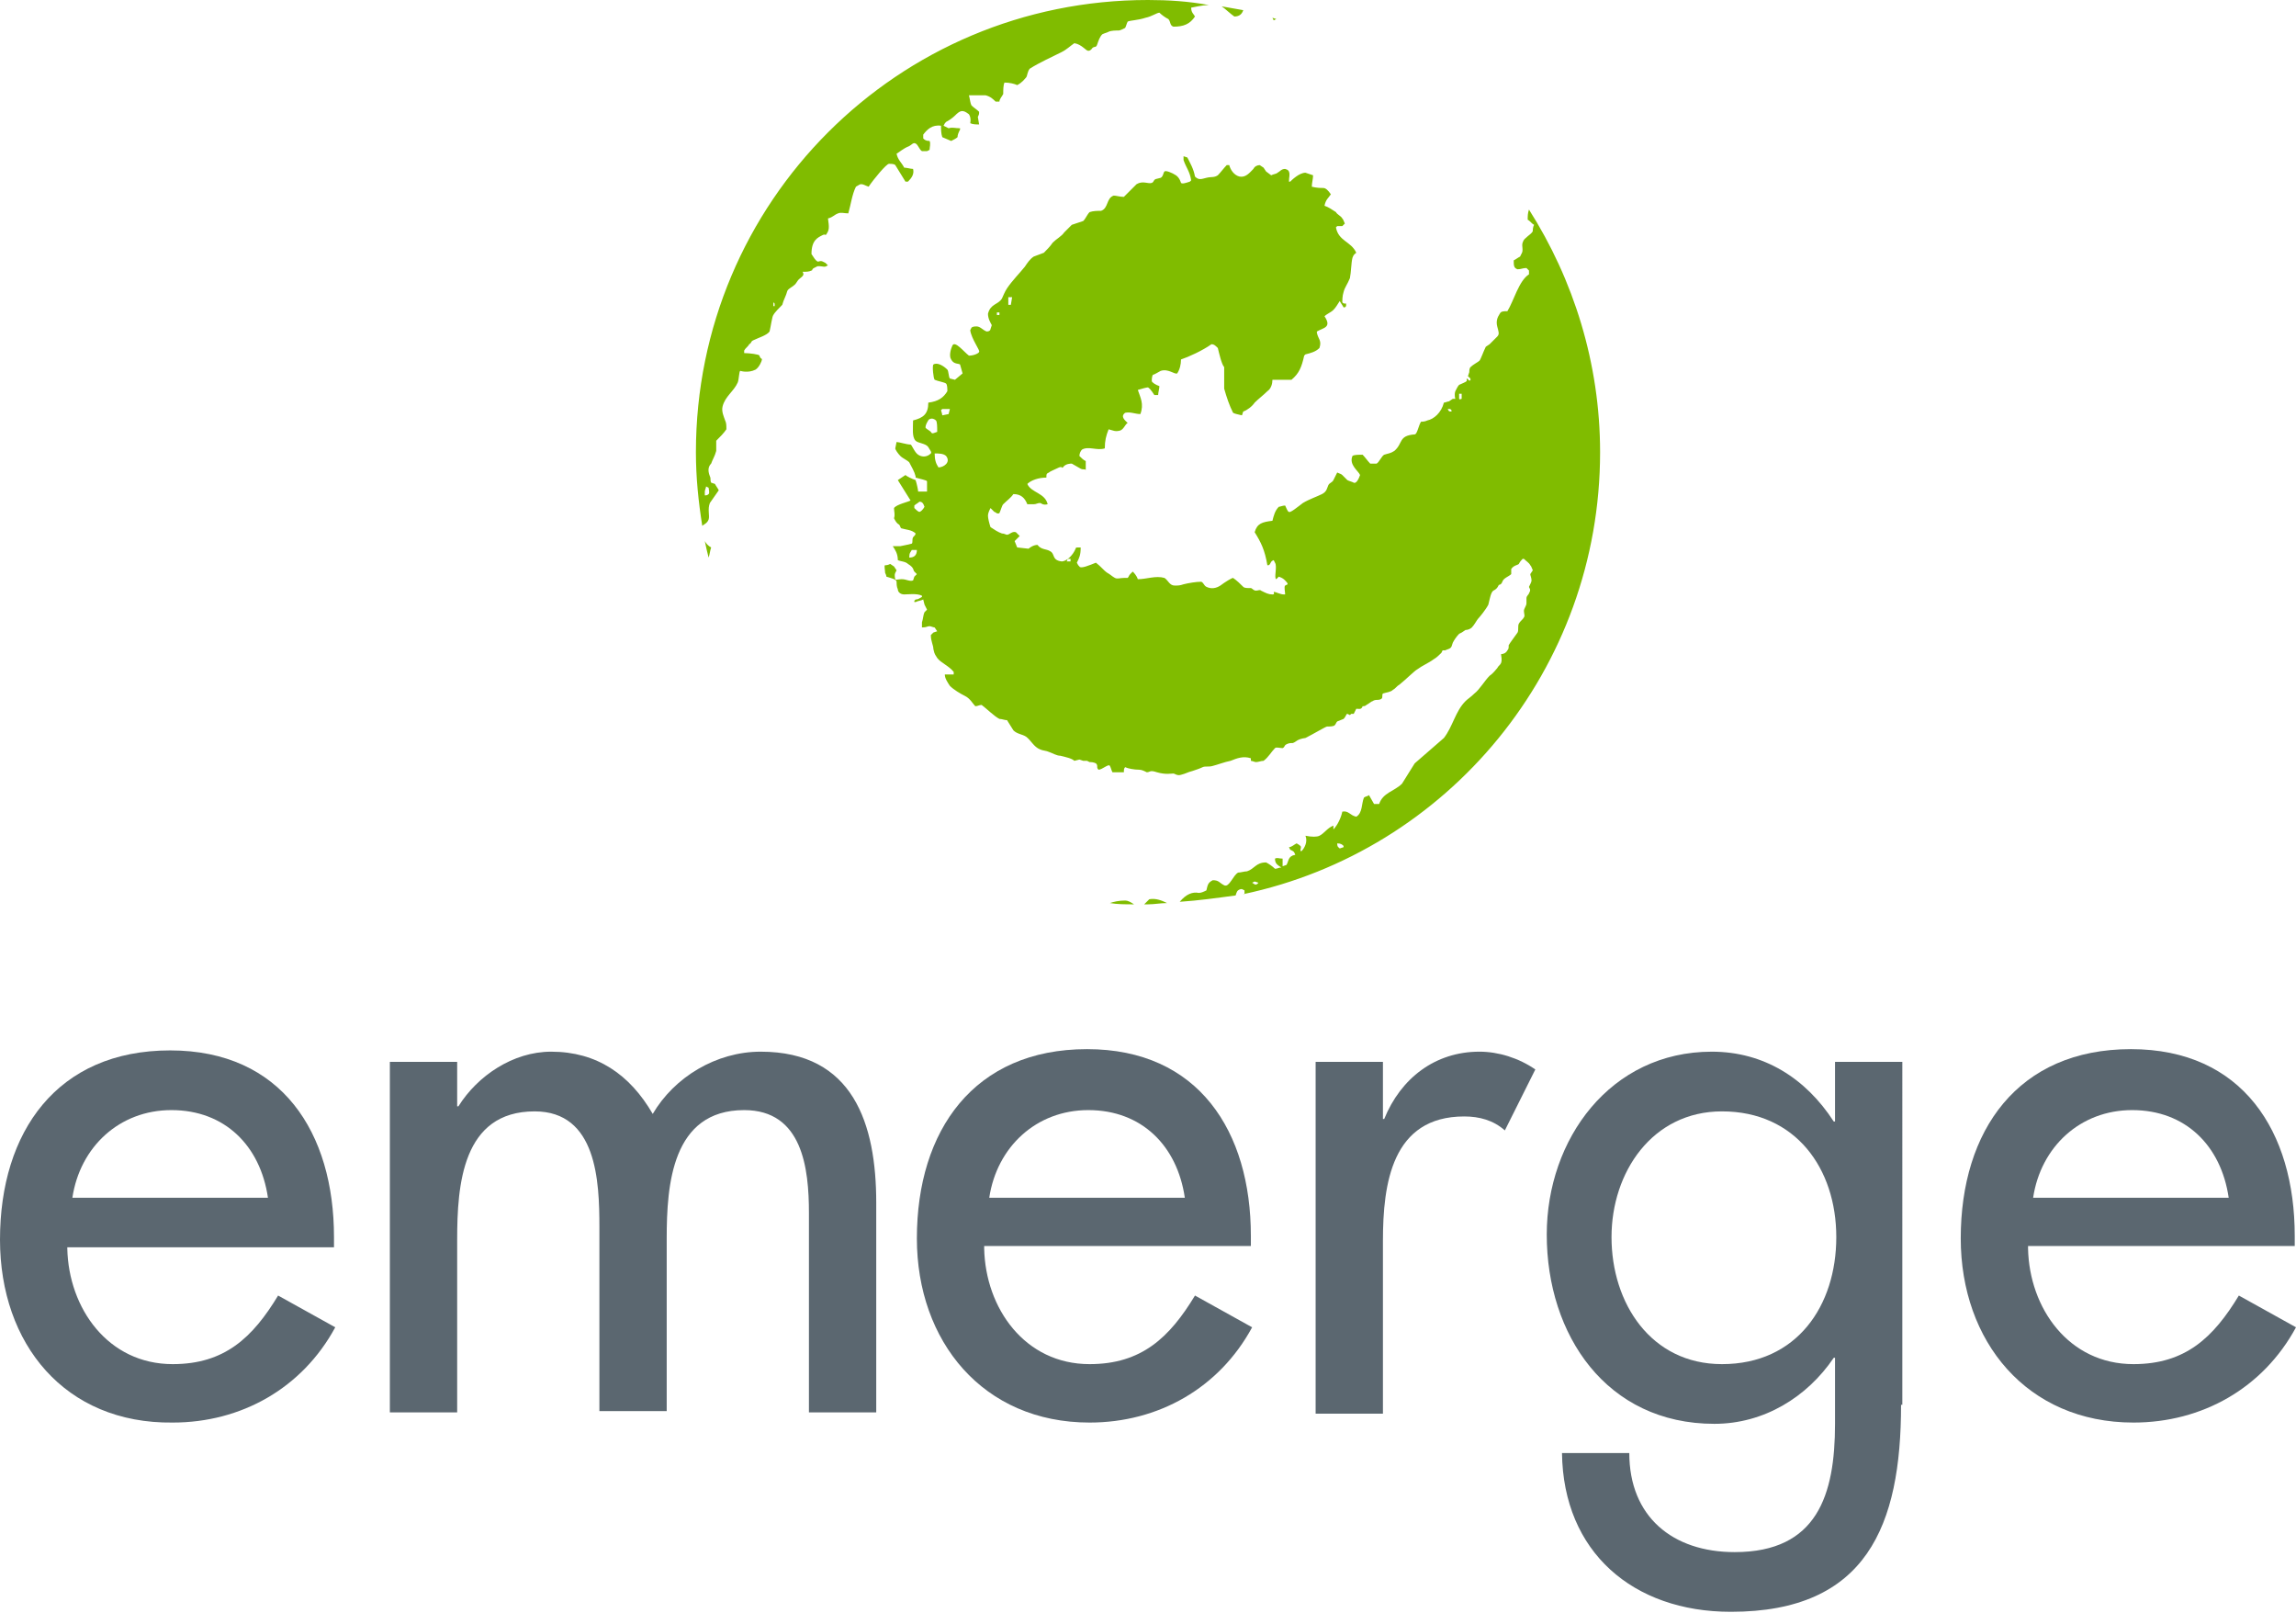 <?xml version="1.0" encoding="UTF-8"?> <svg xmlns="http://www.w3.org/2000/svg" xmlns:xlink="http://www.w3.org/1999/xlink" version="1.1" id="Layer_1" x="0px" y="0px" viewBox="0 0 180.8 127" style="enable-background:new 0 0 180.8 127;" xml:space="preserve"> <style type="text/css"> .st0{fill:#5B6770;} .st1{fill:#80BC00;} </style> <g> <path class="st0" d="M5.3,98.3c0.1,4.7,3.2,9.1,8.3,9.1c4.1,0,6.3-2.1,8.3-5.4l4.5,2.5c-2.6,4.8-7.4,7.5-12.8,7.5 C5.1,112.1,0,105.8,0,97.6c0-8.5,4.5-14.9,13.4-14.9c8.8,0,12.9,6.5,12.9,14.7v0.8H5.3 M21.1,94.3c-0.6-4.1-3.4-6.9-7.6-6.9 c-4.1,0-7.2,2.9-7.8,6.9H21.1z"></path> <path class="st0" d="M36,87.1h0.1c1.5-2.4,4.3-4.3,7.3-4.3c3.6,0,6.2,1.8,8,4.9c1.7-2.9,5-4.9,8.5-4.9c7.3,0,9.1,5.7,9.1,11.9v16.5 h-5.3V95.5c0-3.5-0.5-8.1-5.1-8.1c-5.7,0-6.1,5.9-6.1,10.1v13.6h-5.3V96.6c0-3.6-0.2-9.1-5.1-9.1c-5.7,0-6.1,5.8-6.1,10.1v13.6 h-5.3V83.6H36V87.1"></path> <path class="st0" d="M77.5,98.3c0.1,4.7,3.2,9.1,8.3,9.1c4.1,0,6.3-2.1,8.3-5.4l4.5,2.5c-2.6,4.8-7.4,7.5-12.8,7.5 c-8.4,0-13.6-6.4-13.6-14.5c0-8.5,4.5-14.9,13.4-14.9c8.8,0,12.9,6.5,12.9,14.7v0.8H77.5 M93.3,94.3c-0.6-4.1-3.4-6.9-7.6-6.9 c-4.1,0-7.2,2.9-7.8,6.9H93.3z"></path> <path class="st0" d="M108.8,88.1h0.2c1.3-3.2,4-5.3,7.5-5.3c1.5,0,3.1,0.5,4.4,1.4l-2.4,4.8c-0.9-0.8-2-1.1-3.2-1.1 c-5.7,0-6.4,5.3-6.4,9.8v13.6h-5.3V83.6h5.3V88.1"></path> <path class="st0" d="M149.7,110.6c0,9.5-2.7,16.3-13.4,16.3c-7.7,0-13.2-4.7-13.3-12.5h5.3c0,5,3.4,7.8,8.3,7.8 c6.5,0,7.9-4.5,7.9-10.1v-5.2h-0.1c-2.1,3.1-5.5,5.2-9.4,5.2c-8.5,0-13.2-7-13.2-14.9c0-7.5,5-14.4,13-14.4c4.1,0,7.4,2.1,9.6,5.5 h0.1v-4.7h5.3V110.6 M144.6,97.4c0-5.4-3.2-9.9-9-9.9c-5.5,0-8.7,4.8-8.7,9.9c0,5.2,3.1,10,8.7,10 C141.5,107.4,144.6,102.8,144.6,97.4z"></path> <path class="st0" d="M159.7,98.3c0.1,4.7,3.2,9.1,8.3,9.1c4.1,0,6.3-2.1,8.3-5.4l4.5,2.5c-2.6,4.8-7.4,7.5-12.8,7.5 c-8.4,0-13.6-6.4-13.6-14.5c0-8.5,4.5-14.9,13.4-14.9c8.8,0,12.9,6.5,12.9,14.7v0.8H159.7 M175.5,94.3c-0.6-4.1-3.4-6.9-7.6-6.9 c-4.1,0-7.2,2.9-7.8,6.9H175.5z"></path> <path class="st1" d="M98.6,69.5l0.2-0.1l0.3,0.1L99,69.6C98.8,69.7,98.8,69.6,98.6,69.5L98.6,69.5 M105.3,66.4 c0.3,0,0.4,0.1,0.5,0.2l0,0.1l-0.3,0.1C105.4,66.7,105.3,66.7,105.3,66.4 M115.1,31.4c-0.1,0-0.1,0.1-0.2,0c0-0.1,0-0.3,0-0.4h0.1 l0.1,0V31.4z M114.3,32.4L114.3,32.4c-0.2,0-0.2,0-0.3-0.2l0.2,0l0.1,0.1V32.4z M84.3,44.2h-0.3c0.1-0.2,0-0.2,0.3-0.2V44.2 M78.5,24.6h0.2v0.2h-0.2V24.6 M79.4,23.4h0.3L79.6,24h-0.2L79.4,23.4 M74.7,32.6l-0.5,0.1c0,0,0-0.1-0.1-0.4l0.1-0.1h0.6 L74.7,32.6 M74.5,35.9c0.4,0.5-0.2,0.9-0.6,0.9c-0.2-0.3-0.3-0.6-0.3-1.1C73.9,35.7,74.3,35.7,74.5,35.9 M73.8,34L73.8,34 c-0.3,0.1-0.4,0.2-0.5,0c-0.1-0.1-0.3-0.2-0.4-0.3c-0.1-0.1,0.2-0.7,0.3-0.7c0.2-0.1,0.4,0,0.5,0.1C73.8,33.2,73.8,33.6,73.8,34 M74.6,35.7L74.6,35.7l0.1-0.1L74.6,35.7 M72.8,39.9c-0.1,0.2-0.3,0.4-0.4,0.4c-0.1,0-0.3-0.2-0.4-0.3v-0.2 c0.1-0.1,0.3-0.2,0.4-0.3C72.6,39.5,72.7,39.6,72.8,39.9 M72.2,43.3L72.2,43.3c0,0.4-0.2,0.6-0.6,0.6c0-0.4,0.1-0.4,0.2-0.6 C71.9,43.3,72,43.3,72.2,43.3 M97.9,70.4C114,67,126,52.7,126,35.6c0-7-2.1-13.6-5.6-19.1c-0.1,0.3-0.1,0.5-0.1,0.8 c0.2,0.1,0.3,0.3,0.5,0.4c-0.1,0.2-0.1,0.4-0.1,0.5c-0.1,0.2-0.3,0.3-0.4,0.4c-0.2,0.2-0.3,0.2-0.4,0.5c-0.1,0.3,0.1,0.6-0.1,0.9 l-0.1,0.2c-0.2,0.1-0.3,0.2-0.5,0.3c0,0.4,0,0.6,0.3,0.7c0.3,0,0.4-0.1,0.7-0.1l0.2,0.2l0,0.3c-0.8,0.5-1.2,2.1-1.7,2.9 c-0.3,0-0.5,0-0.6,0.2c-0.2,0.3-0.3,0.6-0.2,1c0.1,0.4,0.2,0.6,0,0.8c-0.2,0.2-0.4,0.4-0.6,0.6l-0.3,0.2c-0.2,0.4-0.4,1-0.5,1.1 c-0.1,0.1-0.5,0.3-0.7,0.5c-0.1,0.1-0.1,0.3-0.1,0.4l-0.1,0.3c0,0.1,0.2,0.1,0.2,0.3c-0.1,0.2-0.2-0.1-0.3-0.1l0,0.2 c-0.1,0.1-0.4,0.2-0.6,0.3c-0.1,0.1-0.2,0.3-0.3,0.5c-0.1,0.3,0,0.6,0,0.6l-0.2,0l-0.3,0.2c-0.1,0-0.3,0.1-0.4,0.1 c-0.2,0.8-0.8,1.3-1.3,1.4c-0.2,0.1-0.4,0.1-0.5,0.1c-0.2,0.3-0.3,1-0.5,1c-1.3,0.1-0.9,0.7-1.6,1.3c-0.3,0.2-0.5,0.2-0.8,0.3 c-0.2,0.1-0.4,0.6-0.6,0.7h-0.5c-0.2-0.2-0.4-0.5-0.6-0.7c-0.3,0-0.7,0-0.8,0.1c-0.3,0.7,0.5,1.2,0.6,1.5c-0.1,0.3-0.3,0.7-0.5,0.6 c-0.2-0.1-0.3-0.1-0.5-0.2c-0.1-0.1-0.3-0.3-0.4-0.4c-0.1-0.1-0.2-0.1-0.4-0.2c-0.1,0.2-0.2,0.4-0.3,0.6c-0.1,0.2-0.3,0.2-0.4,0.4 c-0.1,0.2-0.1,0.5-0.5,0.7c-0.4,0.2-1,0.4-1.5,0.7c-0.4,0.3-1,0.8-1.1,0.7c-0.1,0-0.2-0.3-0.3-0.5c-0.2,0-0.4,0.1-0.5,0.1 c-0.3,0.3-0.4,0.7-0.5,1.1c-0.8,0.1-1.2,0.2-1.4,0.9c0.5,0.8,0.8,1.4,1,2.6l0.1,0c0.2-0.1,0.1-0.3,0.4-0.4l0.1,0.2 c0.2,0.3-0.1,1.2,0.1,1.3l0.2-0.2c0.3,0.1,0.4,0.2,0.5,0.3c0.1,0.1,0.2,0.2,0.2,0.3l-0.2,0.1c-0.1,0.1,0,0.5,0,0.7l-0.1,0 c-0.3,0-0.6-0.2-0.8-0.2c0,0.1,0.1,0.2-0.1,0.2c-0.3,0-0.5-0.1-0.9-0.3c-0.1-0.1-0.2,0-0.4,0c-0.2,0-0.3-0.2-0.4-0.2 c-0.3,0-0.5,0-0.6-0.1c-0.2-0.2-0.5-0.5-0.8-0.7c-0.1,0-0.6,0.3-1,0.6c-0.3,0.2-0.7,0.3-1.1,0.1c-0.2-0.1-0.2-0.3-0.4-0.4 c-0.4,0-1,0.1-1.4,0.2c-0.3,0.1-0.4,0.1-0.7,0.1c-0.4,0-0.5-0.4-0.8-0.6c-0.7-0.2-1.4,0.1-2.1,0.1c-0.1-0.3-0.3-0.5-0.4-0.6 l-0.2,0.2c-0.1,0.1-0.1,0.2-0.2,0.3c-0.1,0-0.1,0-0.3,0c-0.3,0-0.5,0.1-0.7,0c-0.2-0.1-0.4-0.3-0.6-0.4c-0.3-0.2-0.5-0.5-0.9-0.8 c-0.5,0.2-1.2,0.5-1.3,0.3c-0.1-0.1-0.1-0.1-0.2-0.3c0.2-0.4,0.3-0.6,0.3-1.2l-0.2,0c-0.1,0-0.2,0-0.2,0.1c-0.2,0.5-0.7,1-1.1,1 c-0.8-0.1-0.5-0.6-0.9-0.8c-0.3-0.2-0.7-0.1-1-0.5c-0.3,0-0.6,0.2-0.7,0.3l-0.9-0.1l-0.2-0.5l0.4-0.4l-0.3-0.3 c-0.3-0.1-0.5,0.2-0.7,0.2c-0.1,0-0.2-0.1-0.4-0.1c-0.3-0.1-0.6-0.3-0.9-0.5c-0.1-0.3-0.2-0.7-0.2-0.9c0-0.2,0.1-0.4,0.2-0.6 c0.1,0.1,0.2,0.2,0.3,0.3c0.1,0,0.2,0.2,0.4,0.1c0.1-0.2,0.2-0.6,0.3-0.7c0.3-0.3,0.6-0.5,0.8-0.8c0.6,0,0.9,0.3,1.1,0.8 c0.2,0,0.4,0,0.5,0c0.2,0,0.3-0.1,0.5-0.1c0.1,0,0.2,0.2,0.6,0.1c-0.2-0.9-1.3-0.9-1.6-1.6c0.3-0.3,0.9-0.5,1.5-0.5 c0-0.3,0-0.3,0.2-0.4c0.1-0.1,0.4-0.2,0.8-0.4c0.3-0.1,0.2,0.1,0.3,0c0.2-0.3,0.6-0.3,0.7-0.3c0.2,0.1,0.5,0.3,0.7,0.4 c0.2,0.1,0.3,0,0.4,0.1v-0.1c0-0.2,0-0.4,0-0.6c-0.2-0.1-0.3-0.2-0.5-0.4c0-0.2,0.1-0.4,0.2-0.5c0.5-0.3,1.2,0.1,1.8-0.1 c0-0.6,0.1-1,0.3-1.5c0.4,0.1,0.5,0.2,0.9,0.1c0.3-0.1,0.4-0.5,0.6-0.6c-0.2-0.2-0.6-0.5-0.2-0.8c0.4-0.1,0.8,0.1,1.2,0.1 c0.3-0.8,0-1.3-0.2-1.9c0.3-0.1,0.7-0.2,0.8-0.2c0.2,0.1,0.5,0.6,0.5,0.6h0.3c0-0.2,0.1-0.5,0.1-0.7c-0.3-0.1-0.6-0.3-0.6-0.4 c0-0.1,0-0.4,0.1-0.5c0.1,0,0.4-0.2,0.6-0.3c0.6-0.2,1.1,0.3,1.3,0.2c0.2-0.3,0.3-0.7,0.3-1.1c0.6-0.2,1.7-0.7,2.4-1.2 c0.2,0,0.3,0.1,0.5,0.3c0.1,0.4,0.3,1.3,0.5,1.5v1.7c0.2,0.7,0.4,1.3,0.7,1.9c0.2,0.1,0.3,0.1,0.7,0.2l0.1-0.3 c0.3-0.1,0.7-0.4,0.9-0.7c0.3-0.3,0.7-0.6,1-0.9c0.3-0.2,0.4-0.6,0.4-0.9c0.5,0,1,0,1.5,0c0.6-0.5,0.8-1,1-1.9l0.1-0.1 c0.4-0.1,0.8-0.2,1.1-0.5c0.2-0.6-0.1-0.7-0.2-1.2l0-0.1c0.5-0.3,1.2-0.3,0.6-1.2c0.2-0.2,0.5-0.3,0.7-0.5c0.2-0.2,0.3-0.4,0.5-0.7 h0c0.1,0.2,0.2,0.3,0.3,0.5l0.1,0l0.1-0.1v-0.2c-0.2,0-0.2,0-0.3-0.1c0-0.1,0-0.5,0.1-0.8c0.1-0.4,0.3-0.6,0.5-1.1 c0.1-0.5,0.1-1.2,0.2-1.6c0.1-0.3,0.2-0.3,0.3-0.4c-0.4-0.9-1.4-0.9-1.6-2l0.1-0.1l0.4,0l0.2-0.2c-0.1-0.2-0.1-0.3-0.2-0.4 c-0.1-0.2-0.4-0.3-0.5-0.5c-0.3-0.2-0.6-0.4-0.9-0.5c0.1-0.5,0.3-0.6,0.5-0.9c-0.2-0.3-0.4-0.5-0.6-0.5c-0.2,0-0.5,0-0.9-0.1 c0-0.3,0.1-0.6,0.1-0.9c0,0-0.3-0.1-0.6-0.2c-0.5,0-1.1,0.6-1.2,0.7l-0.1,0c0-0.4,0.1-0.5,0-0.8c-0.1-0.1,0-0.1-0.3-0.2 c-0.3,0-0.4,0.2-0.6,0.3c-0.1,0.1-0.3,0.1-0.5,0.2l-0.4-0.3l-0.2-0.3l-0.3-0.2c-0.2,0-0.4,0.1-0.5,0.3c-0.3,0.3-0.6,0.7-1.1,0.6 c-0.4-0.1-0.7-0.5-0.8-0.9h-0.2c-0.2,0.2-0.5,0.6-0.7,0.8c-0.3,0.2-0.5,0.1-0.9,0.2c-0.4,0.1-0.6,0.2-0.9-0.1 c-0.1-0.6-0.4-1.1-0.6-1.5l-0.3-0.1v0.3c0.2,0.6,0.5,0.9,0.6,1.6l-0.1,0.1c-0.3,0.1-0.6,0.2-0.7,0.1c0,0-0.1-0.4-0.4-0.6 c-0.3-0.2-0.8-0.4-0.9-0.3c-0.1,0.1-0.1,0.4-0.3,0.5L91,14.1c-0.2,0.1-0.1,0.2-0.3,0.3c-0.3,0.1-0.7-0.2-1.2,0.1 c-0.3,0.3-0.7,0.7-1,1c-0.3,0-0.6-0.1-0.8-0.1c-0.6,0.2-0.4,1-1,1.2c-0.3,0-0.6,0-0.9,0.1c-0.2,0.2-0.3,0.5-0.5,0.7 c-0.3,0.1-0.6,0.2-0.9,0.3c-0.2,0.2-0.4,0.4-0.6,0.6c-0.2,0.3-0.6,0.5-0.9,0.8c-0.2,0.3-0.5,0.6-0.7,0.8c-0.3,0.1-0.5,0.2-0.8,0.3 c-0.3,0.2-0.5,0.5-0.7,0.8c-0.4,0.5-1,1.1-1.4,1.7c-0.2,0.3-0.3,0.6-0.4,0.8c-0.3,0.5-0.9,0.4-1.1,1.2c0,0.4,0.2,0.7,0.3,0.9 L78,25.9c0,0.1-0.1,0.2-0.3,0.2c-0.3-0.1-0.5-0.4-0.8-0.4c-0.1,0-0.3,0-0.4,0.1l-0.1,0.2c0.1,0.7,0.8,1.6,0.7,1.7 c0,0.1-0.4,0.3-0.8,0.3c-0.4-0.3-1.1-1.2-1.3-0.8c-0.1,0.2-0.3,0.8-0.1,1.1c0.2,0.4,0.6,0.3,0.7,0.4l0.2,0.7l-0.6,0.5l-0.4-0.1 c-0.1-0.1-0.1-0.6-0.2-0.7c-0.3-0.3-0.8-0.6-1.1-0.4c-0.1,0.1,0,1.1,0.1,1.2c0.2,0.1,0.8,0.2,0.9,0.3c0.1,0.1,0.1,0.4,0.1,0.6 c-0.3,0.5-0.7,0.8-1.5,0.9c0,0.9-0.4,1.2-1.2,1.4c0,0.6-0.1,1.3,0.2,1.6c0.2,0.2,0.8,0.2,1,0.5c0.1,0.2,0.3,0.4,0.2,0.5 c-0.3,0.3-0.7,0.3-1,0.1c-0.3-0.2-0.5-0.8-0.6-0.8c-0.3,0-0.9-0.2-1.1-0.2l-0.1,0.5c0,0.1,0.2,0.4,0.4,0.6c0.2,0.2,0.5,0.3,0.7,0.5 c0.2,0.4,0.4,0.7,0.5,1.1l0,0.1c0.3,0.1,0.9,0.2,0.9,0.3L73,38.7h-0.7c0-0.1-0.1-0.6-0.2-0.9c-0.3-0.1-0.7-0.3-0.8-0.4l-0.6,0.4 l1,1.6c-0.1,0.1-1.1,0.3-1.3,0.6c0,0.3,0.1,0.5,0,0.8c0.1,0.2,0.2,0.4,0.4,0.5c0.1,0.1,0.1,0.3,0.2,0.3c0.3,0.1,0.8,0.1,1.1,0.4 c0,0.1-0.1,0.2-0.2,0.3c-0.1,0.2,0,0.4-0.1,0.5c-0.4,0.1-0.4,0.1-0.9,0.2L70.3,43c0.2,0.3,0.4,0.6,0.4,1.1c0.2,0.1,0.6,0.1,0.8,0.3 c0.5,0.3,0.4,0.5,0.5,0.6c0.1,0.1,0.2,0.2,0.2,0.2l-0.2,0.2l-0.1,0.3c-0.3,0.1-0.5-0.1-0.9-0.1c-0.3,0-0.5,0.1-0.5,0 c0,0-0.1-0.3,0-0.5l0.1-0.2l-0.2-0.3l-0.3-0.2c-0.2,0.1-0.3,0.1-0.4,0.1c-0.1,0,0,0.4,0,0.6c0.1,0.2,0.1,0.3,0.1,0.3 c0.3,0.1,0.8,0.2,0.8,0.4c0,0.1,0,0.4,0.1,0.6c0,0.2,0.2,0.4,0.5,0.4c0.3,0,1-0.1,1.4,0.1l0,0.1c-0.2,0.1-0.3,0.2-0.5,0.2l-0.1,0.1 v0.1l0.1,0c0.2-0.1,0.4-0.1,0.6-0.2l0.1,0.4L73,48l-0.2,0.2c-0.1,0.2-0.1,0.5-0.2,0.8c0,0.1,0,0.2,0,0.4c0.4,0,0.4-0.1,0.6-0.1 c0.1,0,0.3,0.1,0.4,0.1l0.2,0.3l-0.3,0.1l-0.2,0.2c0,0.5,0.2,0.8,0.2,1.1c0.1,0.5,0.2,0.5,0.3,0.7c0.3,0.4,0.9,0.6,1.3,1.1l0,0.2 h-0.7c0,0.3,0.2,0.6,0.4,0.9c0.3,0.3,0.8,0.6,1.2,0.8c0.4,0.2,0.6,0.6,0.8,0.8c0.2,0,0.3-0.1,0.5-0.1c0.4,0.3,1,0.9,1.4,1.1 c0.2,0,0.4,0.1,0.6,0.1c0.2,0.3,0.3,0.5,0.5,0.8c0.3,0.3,0.7,0.3,1,0.5c0.4,0.3,0.6,0.8,1.1,1c0.2,0.1,0.5,0.1,0.7,0.2 c0.3,0.1,0.6,0.3,0.9,0.3c0.4,0.1,0.9,0.2,1.1,0.4l0.4-0.1l0.3,0.1l0.3,0l0.2,0.1c0.1,0,0.3,0,0.5,0.1c0.2,0.2,0,0.3,0.2,0.5 c0.3,0,0.8-0.5,0.9-0.3c0.1,0.2,0.1,0.3,0.2,0.5c0.3,0,0.6,0,0.9,0c0-0.2,0-0.3,0.1-0.4c0.2,0.1,0.7,0.2,1.1,0.2 c0.2,0,0.4,0.1,0.6,0.2c0.3,0,0.2-0.2,0.8,0c0.7,0.2,1.1,0.1,1.3,0.1c0.1,0,0.3,0.2,0.6,0.1c0.4-0.1,0.5-0.2,0.9-0.3 c0.3-0.1,0.6-0.2,0.8-0.3c0.2-0.1,0.5,0,0.8-0.1c0.4-0.1,0.9-0.3,1.4-0.4c0.5-0.2,1-0.4,1.6-0.2l0,0.2c0.1,0,0.3,0.1,0.4,0.1 c0.2,0,0.4-0.1,0.6-0.1c0.4-0.3,0.6-0.7,0.9-1c0.1-0.1,0.4,0,0.6,0c0.2-0.1,0.1-0.2,0.3-0.3c0.2-0.1,0.3-0.1,0.5-0.1 c0.3-0.1,0.3-0.3,1-0.4c0.6-0.3,1.6-0.9,1.7-0.9c0.2,0,0.5,0,0.6-0.1c0.1-0.1,0.1-0.2,0.2-0.3l0.5-0.2c0.2-0.2,0.2-0.4,0.3-0.4 l0.2,0.1l0.1-0.1l0.2,0l0.2-0.4c0.2,0,0.4,0.1,0.5-0.2c0.1,0,0.2,0,0.3-0.1c0.2-0.1,0.4-0.3,0.5-0.3c0.1-0.1,0.3-0.1,0.4-0.1 c0.2,0,0.3-0.1,0.3-0.1c0.1-0.1,0-0.3,0.1-0.4c0.3-0.1,0.6-0.1,0.8-0.3c0.2-0.1,0.3-0.3,0.5-0.4c0.5-0.4,1.2-1.1,1.4-1.2 c0.4-0.3,0.9-0.5,1.3-0.8c0.2-0.1,0.5-0.4,0.6-0.5l0.1-0.2l0.2,0c0.2-0.1,0.4-0.1,0.5-0.3l0.1-0.3c0.1-0.2,0.3-0.5,0.5-0.7l0.2-0.1 l0.3-0.2c0.2,0,0.4-0.1,0.5-0.2c0.2-0.2,0.4-0.6,0.5-0.7c0.1-0.1,0.6-0.7,0.8-1.1c0.1-0.4,0.2-1,0.4-1.1c0.2-0.1,0.3-0.2,0.4-0.4 c0-0.1,0.2,0,0.3-0.3c0.1-0.3,0.5-0.4,0.7-0.6c0-0.1,0-0.3,0-0.4c0.2-0.3,0.5-0.3,0.6-0.4c0.1-0.2,0.2-0.3,0.3-0.4l0.1,0 c0.2,0.2,0.4,0.3,0.5,0.5c0.1,0.1,0.1,0.2,0.2,0.4l-0.2,0.3c0,0.1,0.1,0.3,0.1,0.5c0,0.1-0.1,0.3-0.2,0.5c0,0.1,0.2,0.2,0,0.5 c0,0.1-0.2,0.2-0.2,0.4c0,0.1,0,0.3,0,0.4c0,0.2-0.2,0.4-0.2,0.6c0,0.2,0.1,0.4,0,0.5c-0.1,0.2-0.3,0.3-0.4,0.5 c-0.1,0.2,0,0.5-0.1,0.7c-0.2,0.3-0.6,0.8-0.7,1c0,0.2,0,0.3-0.1,0.4c-0.1,0.2-0.3,0.3-0.5,0.3c0,0.2,0.1,0.4,0,0.7 c-0.1,0.2-0.2,0.2-0.3,0.4c-0.1,0.1-0.3,0.4-0.6,0.6c-0.4,0.4-0.8,1.1-1.2,1.4c-0.3,0.3-0.5,0.4-0.7,0.6c-0.8,0.8-1,2-1.7,2.9 c-0.8,0.7-1.6,1.4-2.3,2c-0.3,0.5-0.7,1.1-1,1.6c-0.6,0.6-1.5,0.7-1.8,1.6c-0.2,0-0.3,0-0.4,0c-0.1-0.2-0.3-0.5-0.4-0.7 c-0.1,0.1-0.3,0.1-0.4,0.2c-0.2,0.5-0.1,1.2-0.6,1.5c-0.5-0.1-0.6-0.5-1.1-0.4c-0.1,0.5-0.4,1.1-0.7,1.4L105,65 c-0.5,0.2-0.7,0.6-1.1,0.8c-0.2,0.1-0.6,0.1-1.1,0c0.2,0.5-0.1,1-0.3,1.2l-0.1,0c0-0.2,0.1-0.3,0-0.4c-0.1-0.1-0.3-0.2-0.3-0.2 c-0.2,0.1-0.4,0.3-0.6,0.3l0.1,0.2c0.2,0.1,0.3,0.1,0.4,0.4c-0.6,0.1-0.5,0.5-0.7,0.8l-0.3,0.1c0-0.2,0-0.4,0-0.6 c-0.3,0-0.4-0.1-0.6,0c0,0.4,0.2,0.5,0.5,0.7v0c-0.2,0-0.3,0.1-0.5,0.1c-0.2-0.2-0.5-0.4-0.7-0.5c-0.8,0-0.9,0.5-1.5,0.7 c-0.2,0-0.5,0.1-0.7,0.1c-0.4,0.2-0.7,1.2-1.1,1c-0.4-0.2-0.4-0.4-0.9-0.4c-0.4,0.2-0.4,0.4-0.5,0.8c-0.2,0.1-0.4,0.2-0.6,0.2 c-0.5-0.1-1,0.1-1.5,0.7c1.5-0.1,2.9-0.3,4.4-0.5c0.1-0.3,0.1-0.4,0.4-0.5h0.1l0.2,0.1V70.4z M100.2,1.4l0.1,0.2l0.2-0.1L100.2,1.4 M97.9,0.8c-0.6-0.1-1.1-0.2-1.7-0.3c0.3,0.2,0.7,0.6,1,0.8C97.6,1.3,97.8,1.1,97.9,0.8 M55.5,42.6c0.1,0.5,0.2,0.9,0.3,1.3 c0.1-0.3,0.1-0.5,0.2-0.8C55.8,43,55.6,42.8,55.5,42.6 M85.6,70.9L85.6,70.9L85.6,70.9L85.6,70.9 M88.6,70.9 c-0.5,0-0.9,0.1-1.2,0.2c0.6,0.1,1.2,0.1,1.9,0.1C89,71,88.8,70.9,88.6,70.9 M90.1,71.2l0.3,0c0.5,0,1-0.1,1.5-0.1 c-0.4-0.2-0.9-0.4-1.4-0.3C90.3,71,90.2,71.1,90.1,71.2 M61,23.9l0,0.2h-0.1l0-0.3L61,23.9 M55.6,38.3l0.2,0.1c0,0.1,0.1,0.4,0,0.5 c-0.1,0.1-0.2,0.1-0.3,0.1v-0.3C55.5,38.6,55.6,38.4,55.6,38.3 M95.2,0.4C93.6,0.1,92,0,90.4,0C70.7,0,54.8,15.9,54.8,35.6 c0,2,0.2,3.9,0.5,5.8c0.1-0.1,0.4-0.2,0.5-0.5c0.1-0.3-0.1-0.8,0.1-1.3c0.2-0.3,0.5-0.7,0.7-1c-0.1-0.2-0.2-0.3-0.3-0.5L56,38 c-0.1-0.2,0-0.3-0.1-0.5c-0.2-0.5-0.1-0.8,0.1-1c0.1-0.3,0.3-0.6,0.4-1v-0.8c0.3-0.3,0.6-0.6,0.8-0.9c0-0.3,0-0.5-0.1-0.7 c-0.1-0.3-0.3-0.7-0.2-1.1c0.2-0.8,0.9-1.2,1.2-1.9c0.1-0.3,0.1-0.9,0.2-0.9c0,0,0.6,0.2,1.2-0.1c0.3-0.2,0.5-0.7,0.5-0.8 c0-0.1-0.1,0-0.2-0.3c0-0.1-0.8-0.2-1.2-0.2v-0.2c0.1-0.2,0.3-0.3,0.4-0.5c0.2-0.1,0.1-0.2,0.3-0.3c0.4-0.2,1.1-0.4,1.3-0.7 c0.1-0.4,0.2-1.2,0.3-1.3c0.1-0.2,0.5-0.6,0.7-0.8c0.1-0.4,0.3-0.7,0.4-1.1c0.1-0.2,0.4-0.3,0.6-0.5c0.1-0.1,0.2-0.3,0.3-0.4 c0.2-0.2,0.5-0.3,0.3-0.6c0.3,0,0.5,0,0.7-0.1c0.1,0,0-0.1,0.2-0.2l0.2-0.1c0.1-0.1,0.5,0,0.6,0c0.2,0,0.2-0.1,0.3-0.1l-0.2-0.2 l-0.2-0.1c-0.2-0.1-0.3,0-0.4,0c-0.2-0.1-0.3-0.3-0.5-0.6c0-1.1,0.5-1.3,0.9-1.5c0.2-0.1,0.2,0.1,0.3-0.1c0.2-0.3,0.2-0.5,0.1-1.2 c0.4-0.1,0.5-0.3,0.8-0.4c0.2-0.1,0.5,0,0.8,0c0.2-0.7,0.3-1.5,0.6-2.1c0.2-0.1,0.3-0.2,0.4-0.2c0.2,0,0.3,0.1,0.6,0.2 c0.4-0.6,1.4-1.8,1.6-1.8c0.2,0,0.4,0,0.5,0.1l0.8,1.3h0.2c0.3-0.3,0.5-0.6,0.4-1c-0.2,0-0.5-0.1-0.7-0.1c-0.2-0.4-0.5-0.6-0.6-1.1 c0.2-0.1,0.5-0.4,1-0.6c0.2-0.1,0.3-0.3,0.5-0.2c0.2,0.1,0.3,0.5,0.5,0.6c0.1,0,0.3,0,0.4,0l0.2-0.1c0-0.2,0.1-0.5,0-0.7 c-0.3,0-0.4-0.1-0.5-0.2v-0.3c0.3-0.4,0.7-0.8,1.4-0.7c0,0.3,0,0.6,0.1,0.9c0.2,0.1,0.5,0.2,0.7,0.3c0.2-0.1,0.4-0.2,0.5-0.3 c0-0.2,0.1-0.4,0.2-0.6l0-0.1c-0.4,0-0.6-0.1-0.9,0l-0.4-0.2c0.1-0.2,0.1-0.2,0.2-0.3c0.2-0.1,0.5-0.3,0.7-0.5 c0.4-0.4,0.6-0.5,1.1-0.1c0.2,0.3,0.1,0.7,0.1,0.7c0.2,0.1,0.5,0.1,0.7,0.1L77,9.2C77.1,9,77.1,9,77.1,8.8 c-0.2-0.2-0.4-0.3-0.6-0.5c-0.1-0.2-0.1-0.4-0.2-0.8l0,0c0.4,0,0.9,0,1.3,0C78,7.6,78.2,7.8,78.4,8c0.1,0,0.2,0,0.3,0 c0-0.2,0.2-0.4,0.3-0.6c0-0.3,0-0.7,0.1-0.9c0.4,0,0.8,0.1,1,0.2c0.4-0.2,0.6-0.5,0.7-0.6c0.1-0.1,0.1-0.5,0.3-0.7 c0.8-0.5,1.7-0.9,2.5-1.3c0.4-0.2,0.7-0.5,1-0.7c0.6,0.1,0.9,0.6,1.1,0.6C85.9,4,86,3.8,86,3.8c0.2-0.2,0.3,0,0.4-0.3 c0.1-0.3,0.2-0.6,0.4-0.8c0.2-0.1,0.3-0.1,0.5-0.2c0.2-0.1,0.6-0.1,0.8-0.1c0.1,0,0.3-0.1,0.5-0.2c0.1-0.2,0.1-0.3,0.2-0.5 c0.2-0.1,0.8-0.1,1.4-0.3C90.7,1.3,91.1,1,91.3,1c0.2,0.2,0.5,0.4,0.7,0.5c0.2,0.2,0.1,0.5,0.4,0.6c0.8,0,1.3-0.2,1.7-0.8 c-0.1-0.2-0.3-0.3-0.3-0.7C93.9,0.6,94.6,0.4,95.2,0.4"></path> </g> </svg> 